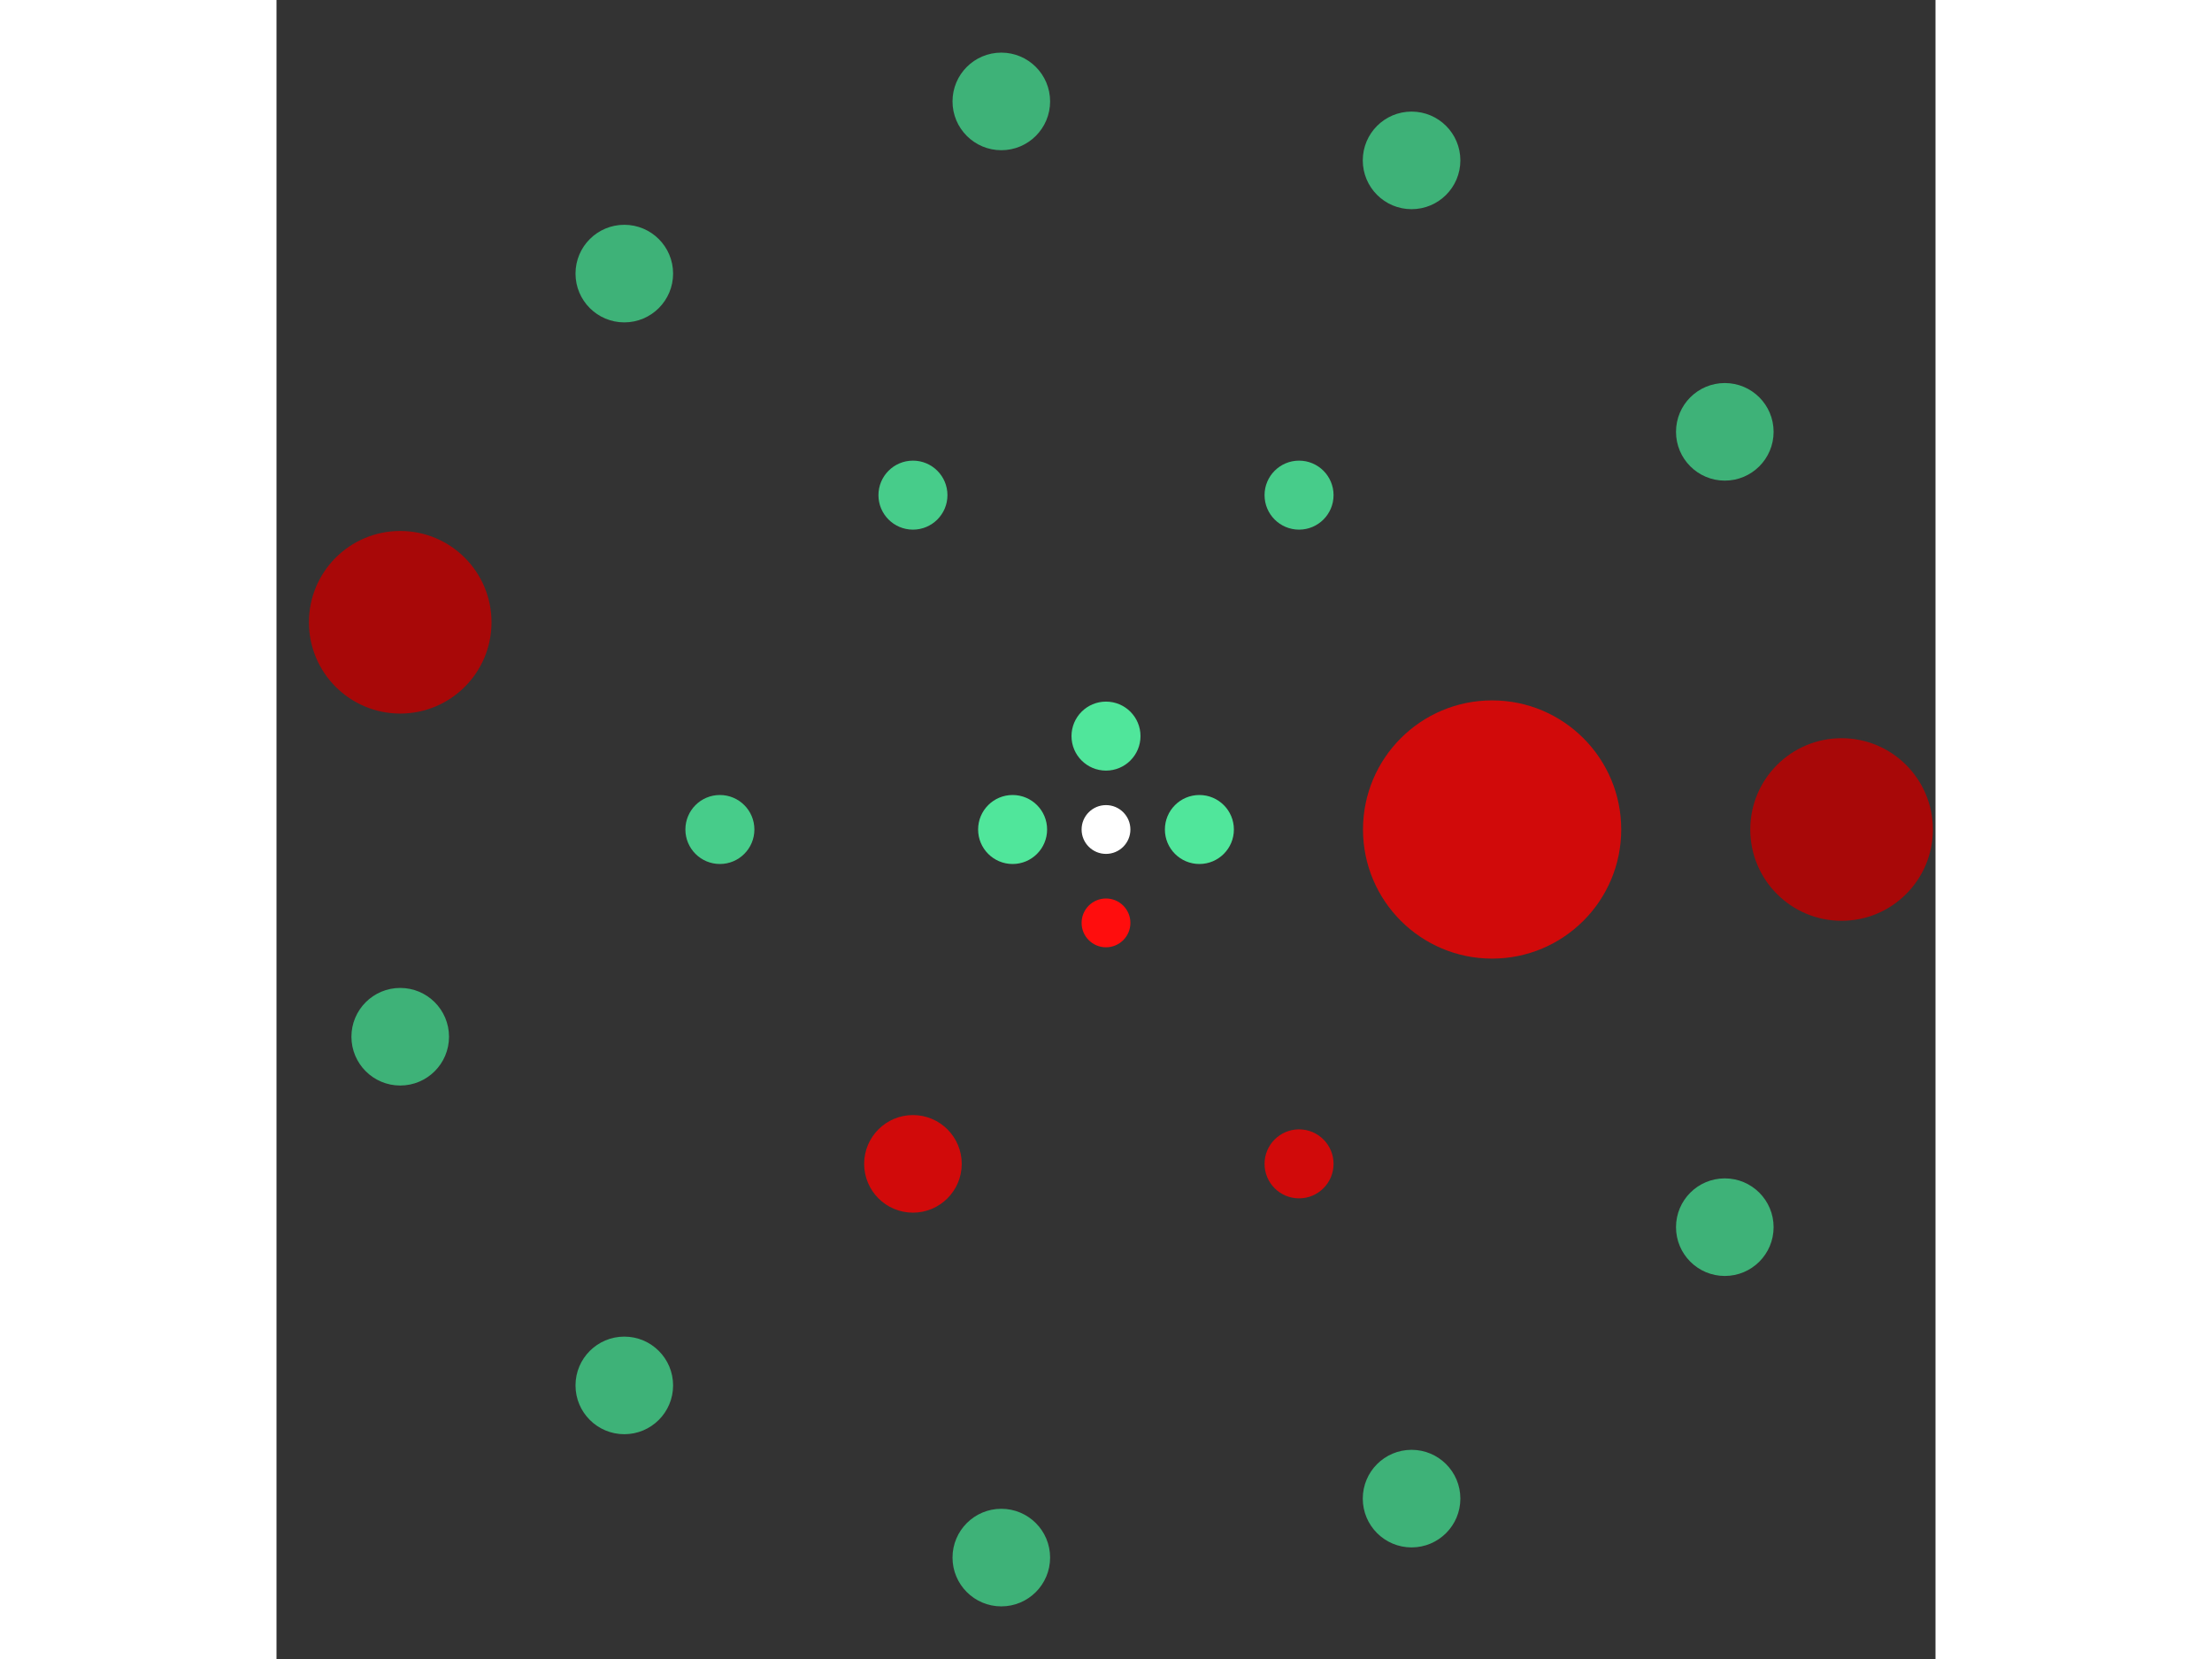 <svg xmlns="http://www.w3.org/2000/svg" viewBox="-34 -34 68 68" width="200" height="150">
<rect x="-34" y="-34" width="68" height="68" fill="#333333" stroke="none"/>
<circle cx="0" cy="0" r="1" fill="rgb(255,255,255)" />
<circle cx="3.828" cy="0" r="1.414" fill="rgb(80,230,155)" />
<circle cx="2.34423551204466e-16" cy="3.828" r="1" fill="rgb(255,13,13)" />
<circle cx="-3.828" cy="4.68847102408933e-16" r="1.414" fill="rgb(80,230,155)" />
<circle cx="-7.03270653613399e-16" cy="-3.828" r="1.414" fill="rgb(80,230,155)" />
<circle cx="15.826" cy="0" r="5.292" fill="rgb(209,10,10)" />
<circle cx="7.913" cy="13.705" r="1.414" fill="rgb(209,10,10)" />
<circle cx="-7.913" cy="13.705" r="2" fill="rgb(209,10,10)" />
<circle cx="-15.826" cy="1.93808266343010e-15" r="1.414" fill="rgb(71,204,138)" />
<circle cx="-7.913" cy="-13.705" r="1.414" fill="rgb(71,204,138)" />
<circle cx="7.913" cy="-13.705" r="1.414" fill="rgb(71,204,138)" />
<circle cx="30.15" cy="0" r="3.742" fill="rgb(168,8,8)" />
<circle cx="25.364" cy="16.3" r="2" fill="rgb(62,178,120)" />
<circle cx="12.525" cy="27.426" r="2" fill="rgb(62,178,120)" />
<circle cx="-4.291" cy="29.843" r="2" fill="rgb(62,178,120)" />
<circle cx="-19.744" cy="22.786" r="2" fill="rgb(62,178,120)" />
<circle cx="-28.929" cy="8.494" r="2" fill="rgb(62,178,120)" />
<circle cx="-28.929" cy="-8.494" r="3.742" fill="rgb(168,8,8)" />
<circle cx="-19.744" cy="-22.786" r="2" fill="rgb(62,178,120)" />
<circle cx="-4.291" cy="-29.843" r="2" fill="rgb(62,178,120)" />
<circle cx="12.525" cy="-27.426" r="2" fill="rgb(62,178,120)" />
<circle cx="25.364" cy="-16.3" r="2" fill="rgb(62,178,120)" /></svg>